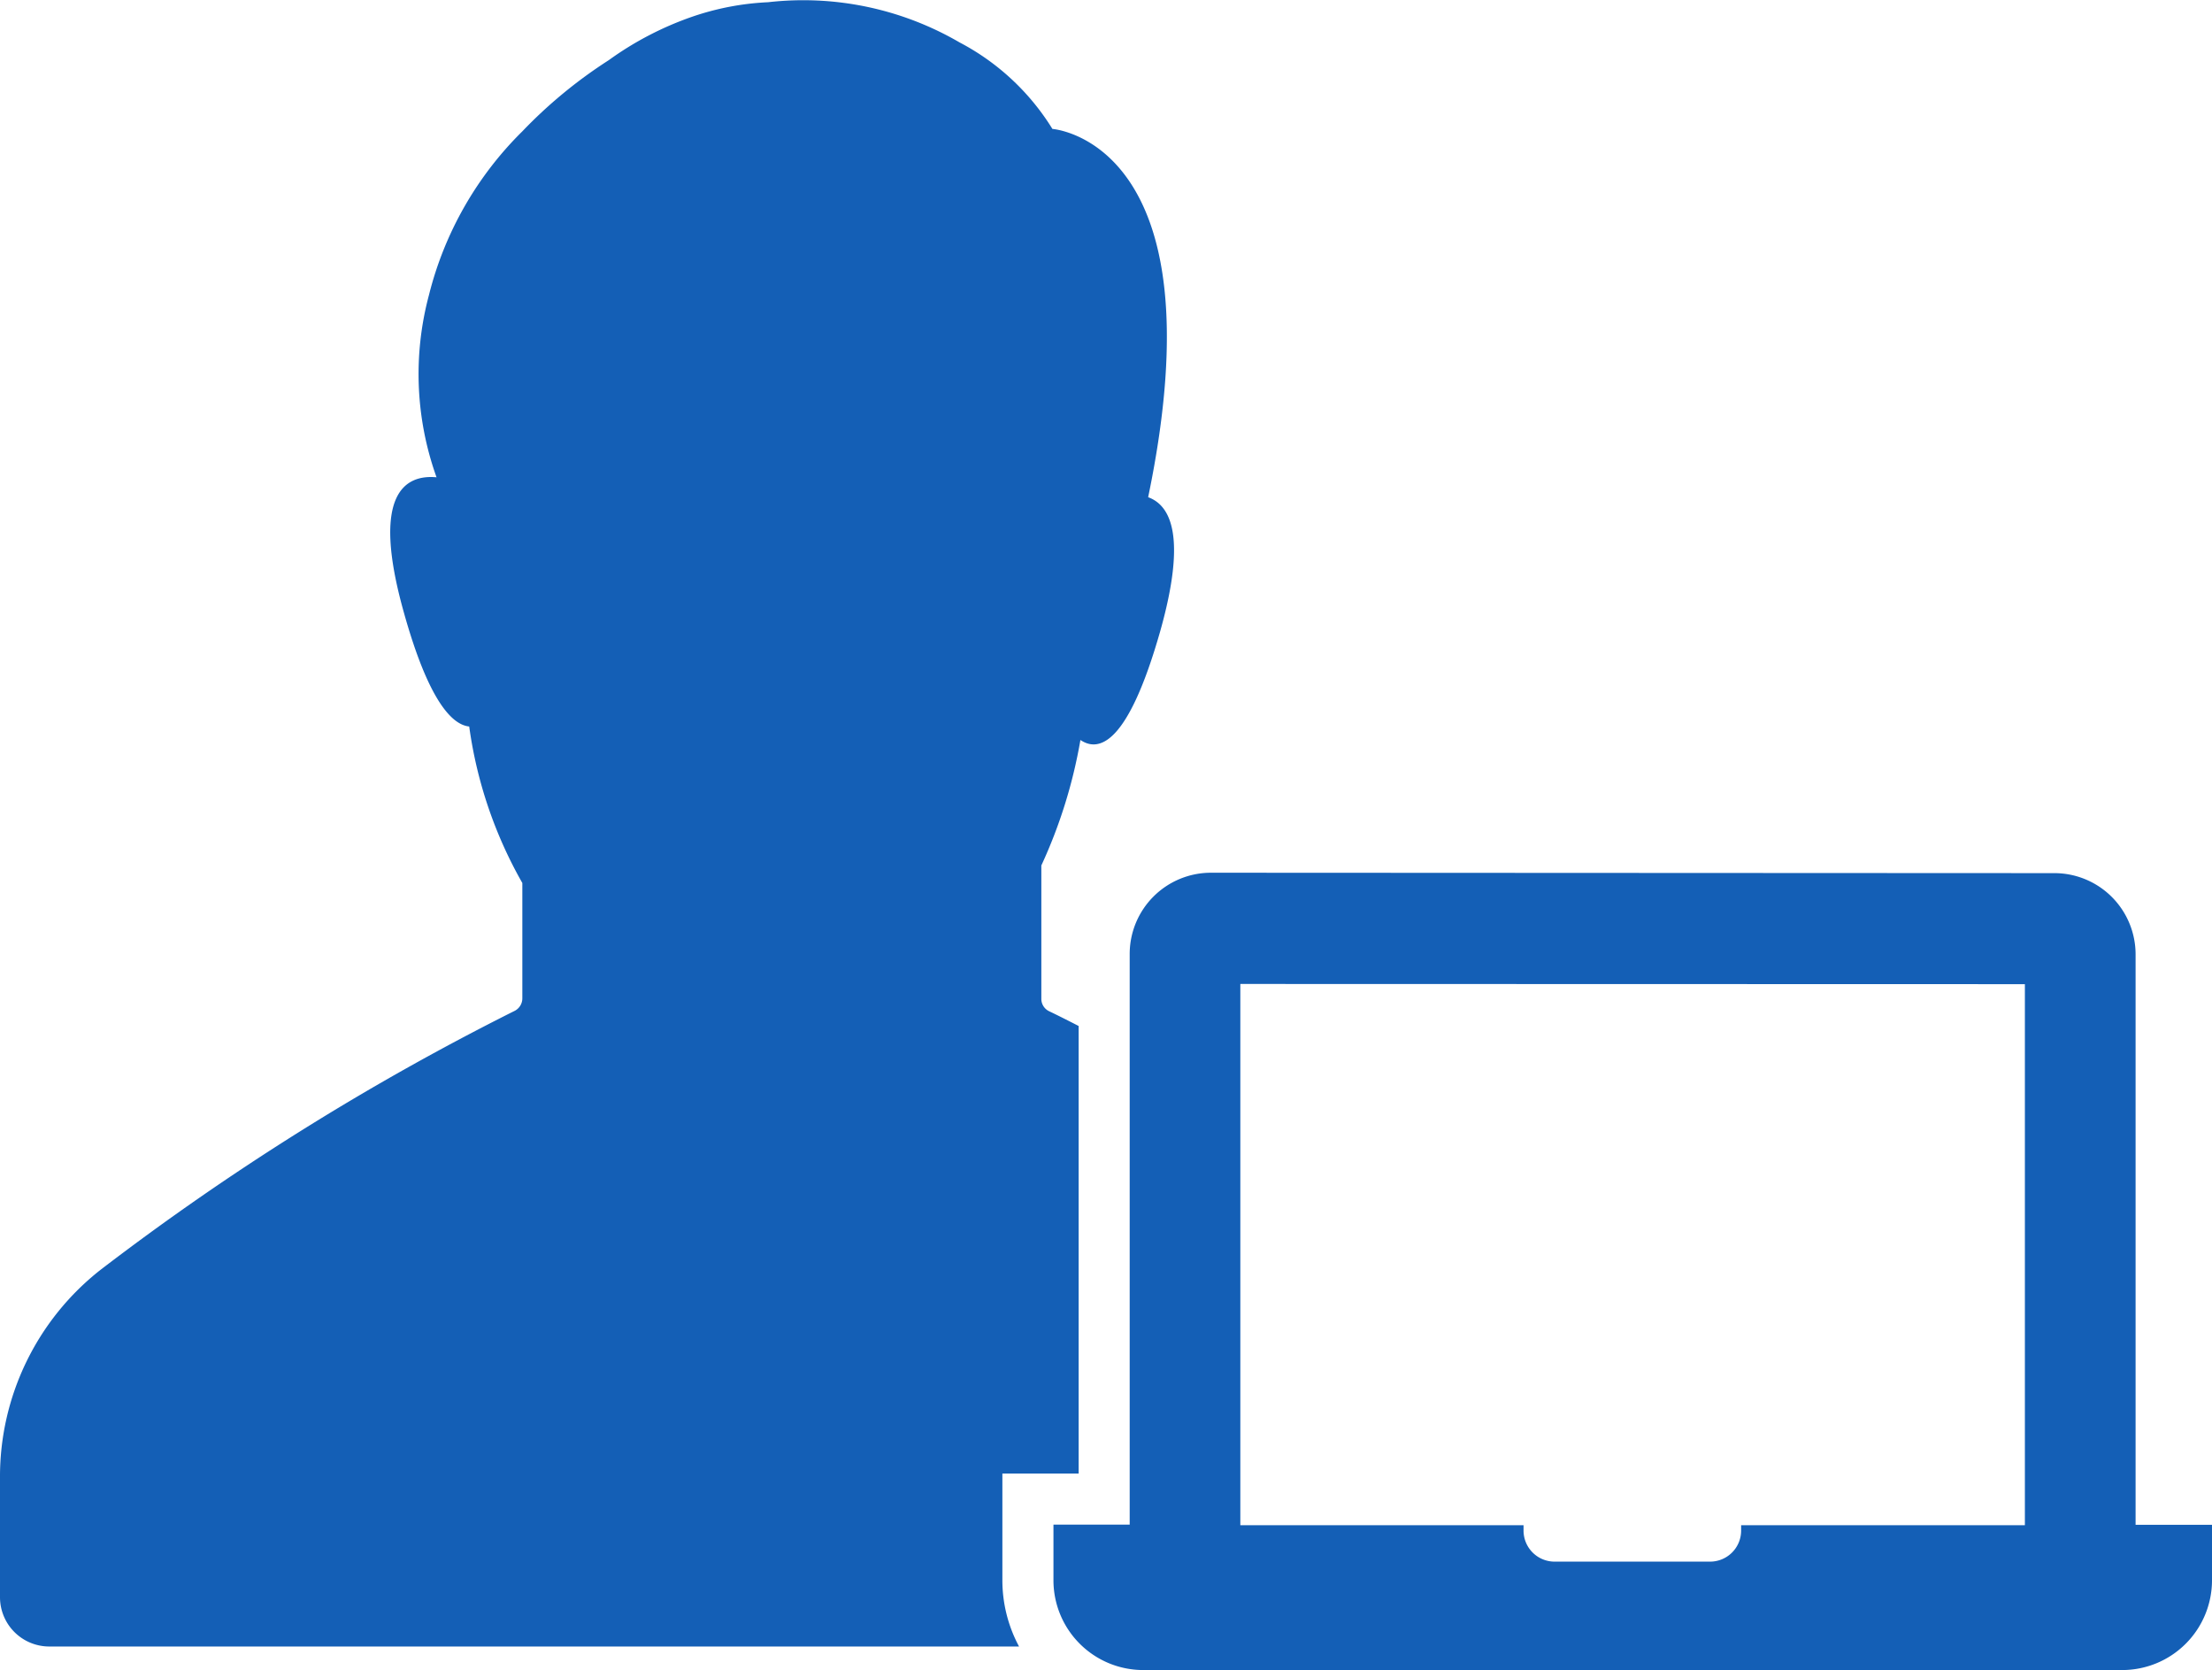 <svg xmlns="http://www.w3.org/2000/svg" width="110" height="83.03" viewBox="0 0 110 83.03">
  <defs>
    <style>
      .cls-1 {
        fill: #145fb6;
        fill-rule: evenodd;
      }
    </style>
  </defs>
  <path id="icon_function01.svg" class="cls-1" d="M542.68,5477.8v-26.91l39.015,0.01v26.9H567.584v0.27a1.543,1.543,0,0,1-1.535,1.54H558.3a1.544,1.544,0,0,1-1.536-1.54v-0.27H542.68m-1.464-32.44a4.041,4.041,0,0,0-4.038,4.05v28.36h-3.791v2.76a4.464,4.464,0,0,0,4.463,4.47h48.686a4.464,4.464,0,0,0,4.464-4.47v-2.75h-3.8v-28.36a4.039,4.039,0,0,0-4.039-4.04l-41.943-.02m-10.369,29.87h3.791v-22.25c-0.66-.34-1.164-0.59-1.48-0.74a0.682,0.682,0,0,1-.376-0.61V5445a24.95,24.95,0,0,0,1.944-6.24c0.9,0.61,2.351.29,3.977-5.44,1.305-4.65.522-6.22-.609-6.63,3.686-17.72-4.761-18.31-4.761-18.31a11.931,11.931,0,0,0-4.615-4.3,15.449,15.449,0,0,0-9.521-2,13.478,13.478,0,0,0-3.773.72,16.036,16.036,0,0,0-4.151,2.16,23.547,23.547,0,0,0-4.3,3.54,17.334,17.334,0,0,0-4.644,8.14,15.192,15.192,0,0,0,.378,9.06c-1.509-.14-3.309.73-1.626,6.72,1.219,4.36,2.38,5.58,3.25,5.67a21.694,21.694,0,0,0,2.642,7.78v5.73a0.7,0.7,0,0,1-.407.64,128.131,128.131,0,0,0-20.579,12.87A13.067,13.067,0,0,0,481,5475.4v5.99a2.451,2.451,0,0,0,2.438,2.44h48.238a6.955,6.955,0,0,1-.829-3.3v-5.3Z" transform="translate(-481 -5401.97)"/>
</svg>
